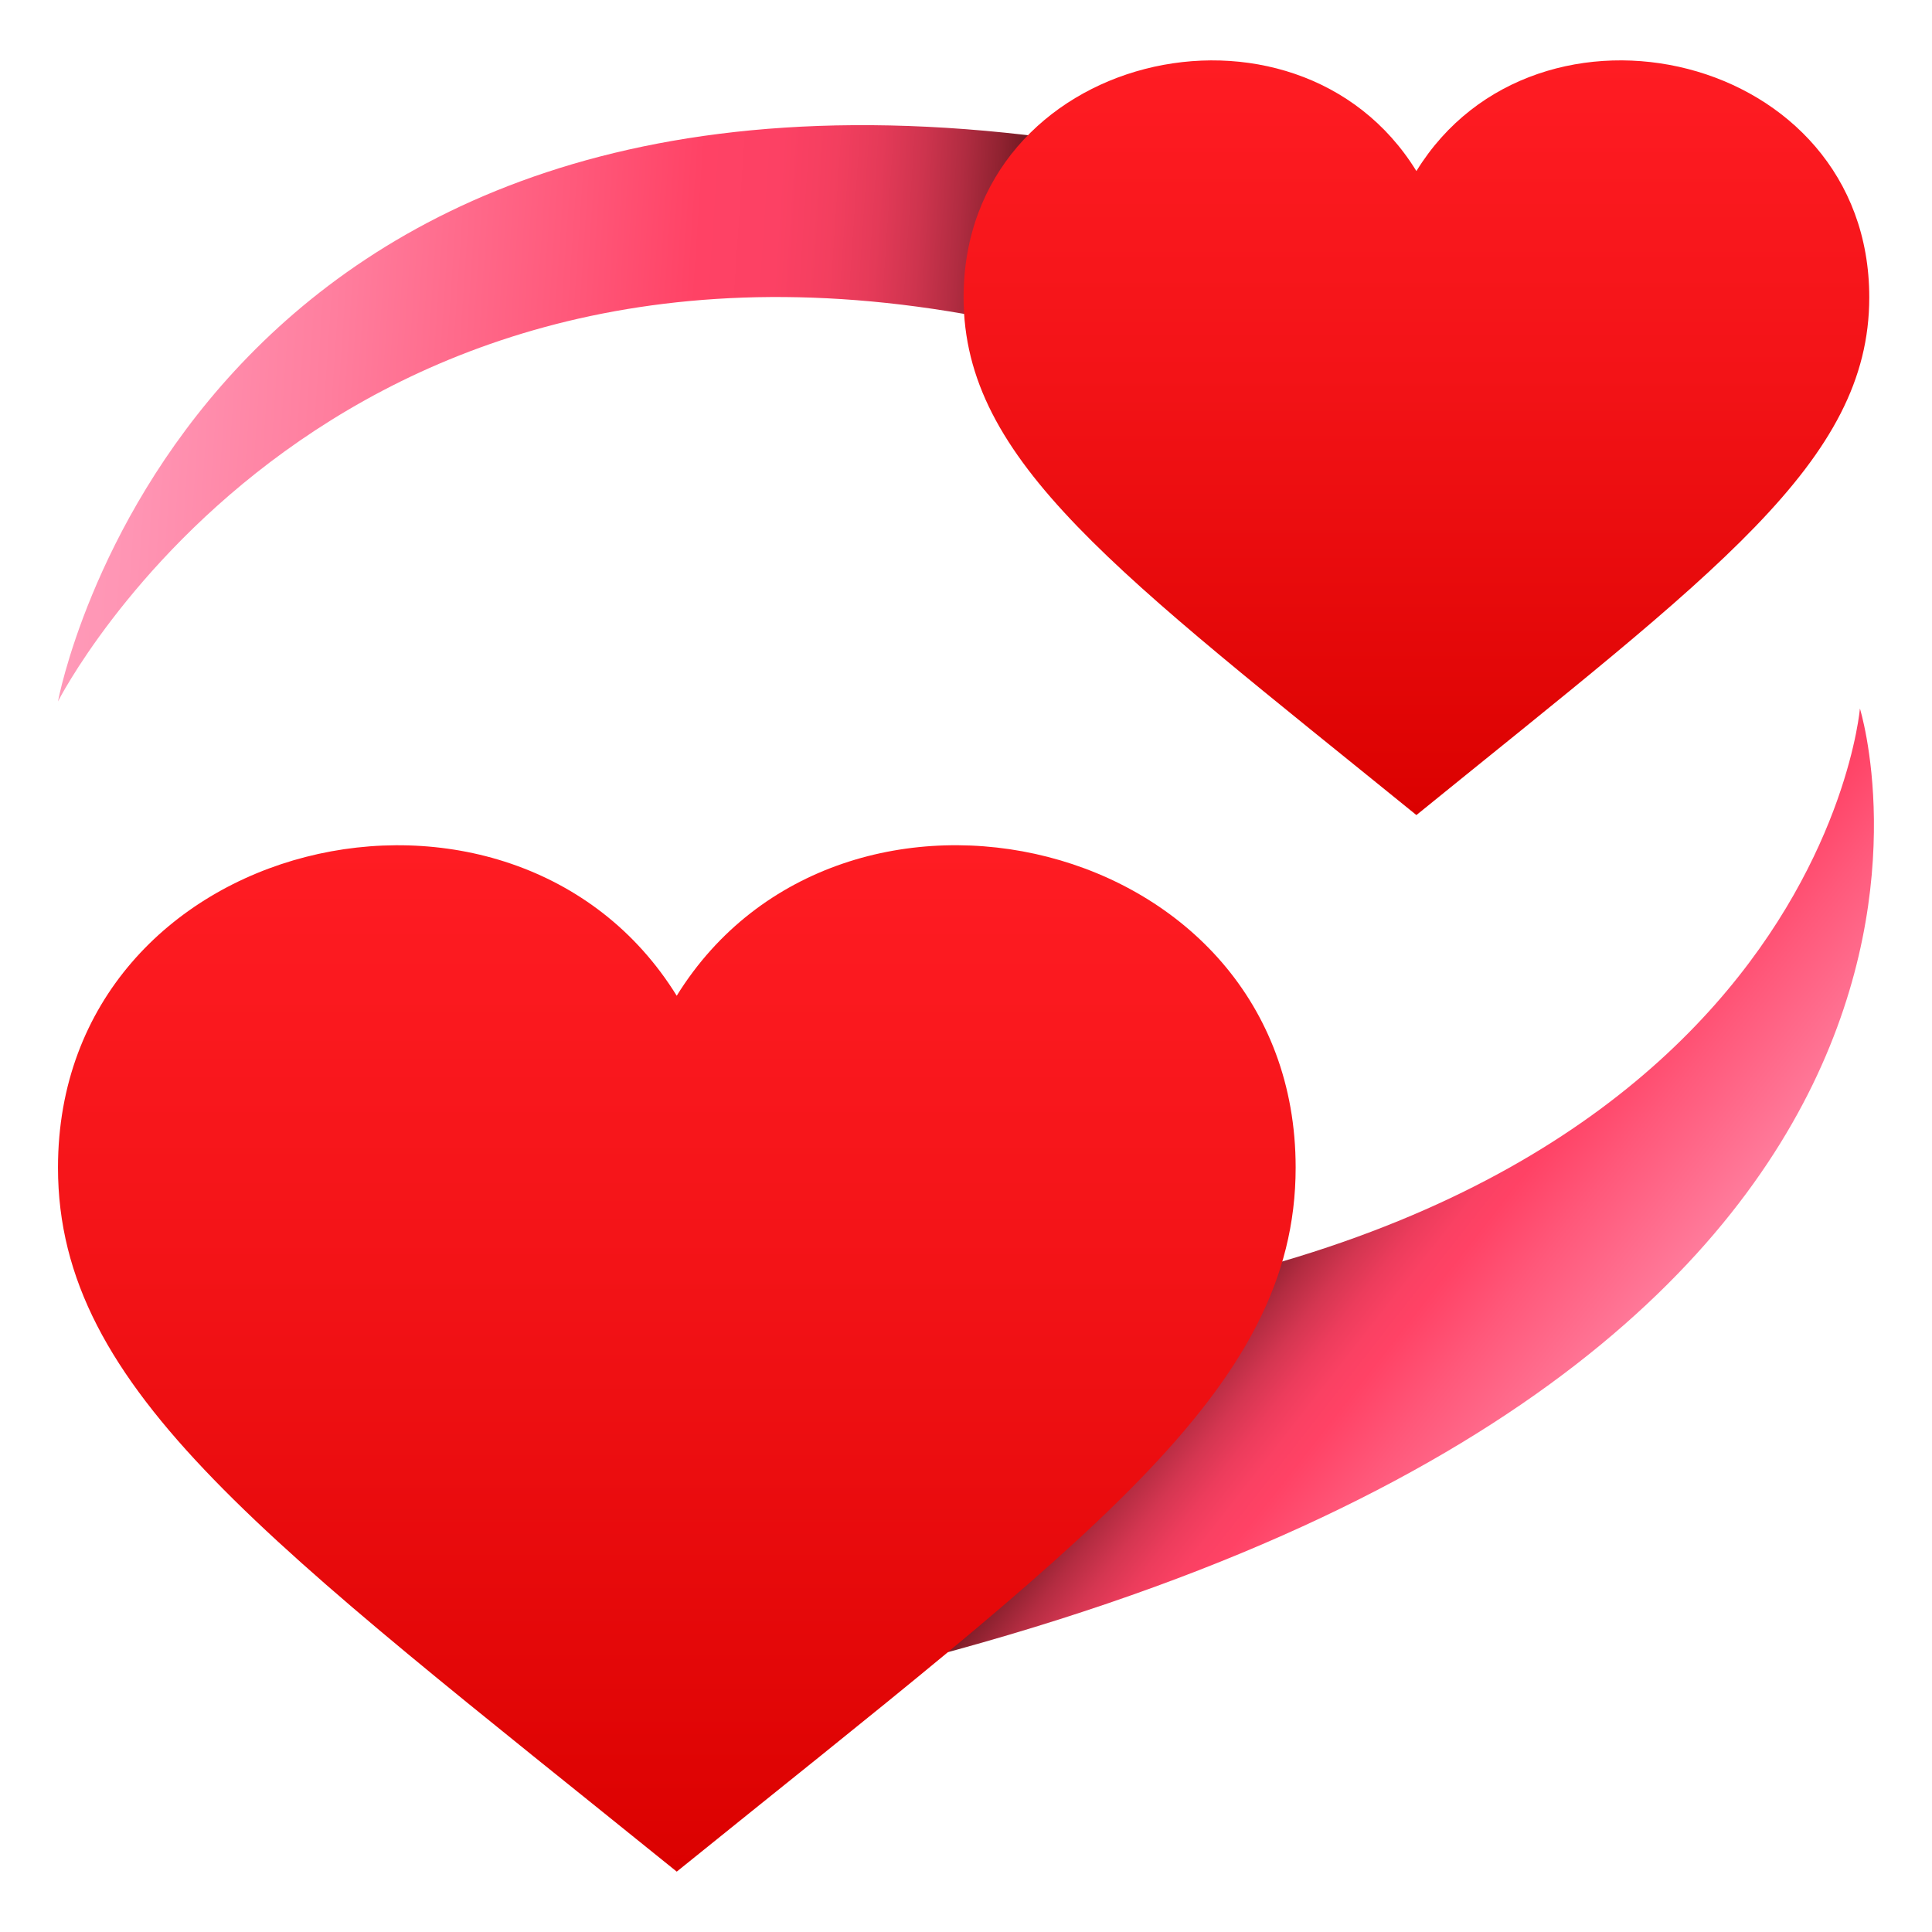 <svg xmlns="http://www.w3.org/2000/svg" xmlns:xlink="http://www.w3.org/1999/xlink" viewBox="0 0 64 64"><linearGradient id="A" gradientUnits="userSpaceOnUse" x1="42.833" x2="57.548" y1="37.978" y2="49.5"><stop offset="0" stop-color="#3d0a0a"/><stop offset=".025" stop-color="#541115"/><stop offset=".086" stop-color="#88202d"/><stop offset=".145" stop-color="#b32c41"/><stop offset=".203" stop-color="#d43651"/><stop offset=".258" stop-color="#ec3c5c"/><stop offset=".309" stop-color="#fa4163"/><stop offset=".352" stop-color="#ff4265"/><stop offset=".471" stop-color="#ff587a"/><stop offset=".7" stop-color="#ff7e9e"/><stop offset=".885" stop-color="#ff95b4"/><stop offset="1" stop-color="#ff9ebc"/></linearGradient><linearGradient id="B" gradientUnits="userSpaceOnUse" x1=".671" x2="34.692" y1="12.659" y2="14.954"><stop offset="0" stop-color="#ff9ebc"/><stop offset=".115" stop-color="#ff95b4"/><stop offset=".3" stop-color="#ff7e9e"/><stop offset=".529" stop-color="#ff587a"/><stop offset=".649" stop-color="#ff4265"/><stop offset=".723" stop-color="#fc4164"/><stop offset=".775" stop-color="#f33f5f"/><stop offset=".82" stop-color="#e43a58"/><stop offset=".861" stop-color="#ce344e"/><stop offset=".9" stop-color="#b12c41"/><stop offset=".936" stop-color="#8f2230"/><stop offset=".97" stop-color="#66161d"/><stop offset="1" stop-color="#3d0a0a"/></linearGradient><linearGradient id="C" gradientUnits="userSpaceOnUse"><stop offset="0" stop-color="#db0100"/><stop offset=".584" stop-color="#f31317"/><stop offset="1" stop-color="#ff1c23"/></linearGradient><linearGradient id="D" x1="46.923" x2="46.923" xlink:href="#C" y1="27.002" y2="2.001"/><linearGradient id="E" x1="22.42" x2="22.42" xlink:href="#C" y1="61.997" y2="27.996"/><path d="M61.612 23.47s-1.604 19.333-33.6 20.478v11.643c40.632-9.62 33.6-32.12 33.6-32.12z" fill="url(#A)"/><path d="M1.92 23.237S11.036 5.24 34.638 10.963l1.38-6.218C6.18.176 1.92 23.237 1.92 23.237z" fill="url(#B)"/><path d="M46.92 5.667c-3.98-6.47-15-3.944-15 4.183 0 5.452 5.083 9.1 15 17.15C56.838 18.95 61.922 15.3 61.922 9.85c0-8.127-11.02-10.654-15.002-4.183z" fill="url(#D)"/><path d="M22.418 32.987c-5.44-8.8-20.497-5.364-20.497 5.69C1.92 46.1 8.867 51.05 22.418 62 35.974 51.05 42.92 46.1 42.92 38.676c.001-11.053-15.058-14.49-20.503-5.69z" fill="url(#E)"/></svg>
